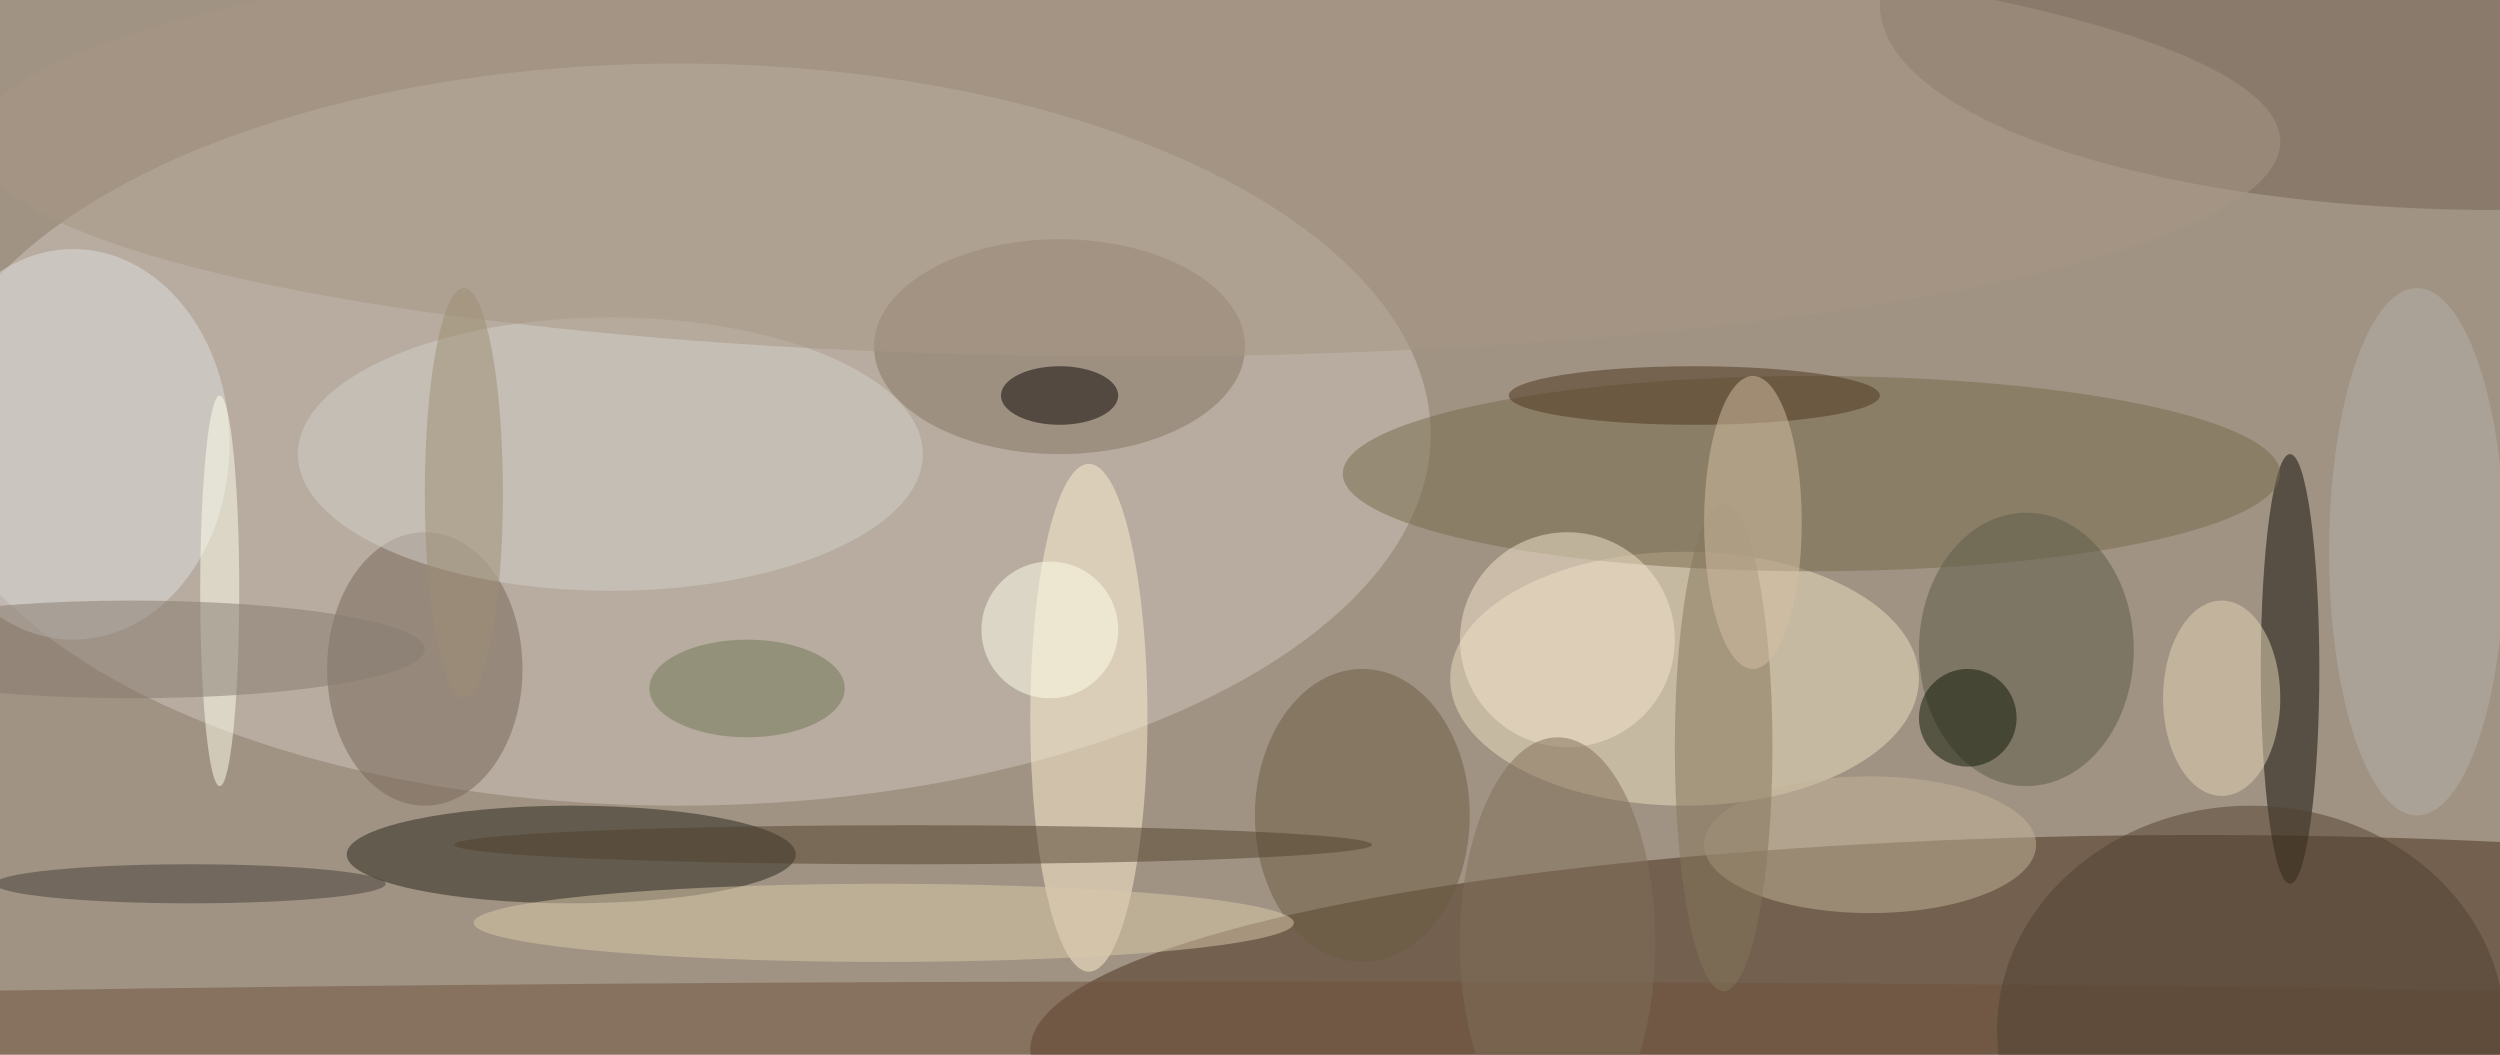 <svg xmlns="http://www.w3.org/2000/svg" width="1024" height="432"><path fill="#a09383" d="M0 0h1024v432H0z"/><g fill-opacity=".502" transform="matrix(4 0 0 4 2 2)"><ellipse cx="225" cy="107" fill="#472f1a" rx="120" ry="22"/><ellipse cx="69" cy="44" fill="#cdc6bb" rx="77" ry="38"/><ellipse cx="172" cy="69" fill="#ebdfbf" rx="24" ry="13"/><ellipse cx="58" cy="87" fill="#26241a" rx="23" ry="5"/><ellipse cx="234" cy="68" fill="#0f0d05" rx="3" ry="22"/><ellipse cx="185" cy="48" fill="#776a4c" rx="48" ry="10"/><ellipse cx="111" cy="73" fill="#fdf0d1" rx="6" ry="26"/><ellipse cx="255" fill="#736357" rx="63" ry="21"/><ellipse cx="7" cy="45" fill="#e0dddf" rx="16" ry="20"/><ellipse cx="108" cy="35" fill="#857464" rx="19" ry="11"/><ellipse cx="43" cy="68" fill="#76665b" rx="10" ry="14"/><ellipse cx="62" cy="46" fill="#d4cfca" rx="32" ry="14"/><ellipse cx="207" cy="66" fill="#5d5b48" rx="11" ry="14"/><ellipse cx="139" cy="83" fill="#6b5c42" rx="11" ry="15"/><ellipse cx="127" cy="107" fill="#6e503d" rx="255" ry="7"/><ellipse cx="191" cy="86" fill="#c1b498" rx="17" ry="7"/><ellipse cx="176" cy="76" fill="#84775c" rx="5" ry="25"/><ellipse cx="115" cy="14" fill="#a69584" rx="118" ry="22"/><ellipse cx="90" cy="94" fill="#d9caaa" rx="42" ry="4"/><ellipse cx="230" cy="105" fill="#504030" rx="26" ry="23"/><ellipse cx="108" cy="40" fill="#090300" rx="6" ry="3"/><ellipse cx="93" cy="86" fill="#50422d" rx="47" ry="2"/><circle cx="160" cy="65" r="11" fill="#f3e6cd"/><ellipse cx="173" cy="40" fill="#4d341d" rx="19" ry="3"/><ellipse cx="247" cy="56" fill="#b4b0ac" rx="9" ry="27"/><ellipse cx="227" cy="71" fill="#e4d5b5" rx="6" ry="10"/><ellipse cx="47" cy="50" fill="#9b8e72" rx="4" ry="21"/><circle cx="201" cy="73" r="5" fill="#0c1603"/><ellipse cx="22" cy="60" fill="#ffffed" rx="2" ry="20"/><ellipse cx="76" cy="70" fill="#717757" rx="10" ry="5"/><ellipse cx="19" cy="90" fill="#453f3a" rx="20" ry="2"/><ellipse cx="179" cy="53" fill="#d4c0a3" rx="5" ry="15"/><ellipse cx="13" cy="66" fill="#867a6f" rx="30" ry="5"/><circle cx="107" cy="64" r="7" fill="#ffffec"/><ellipse cx="159" cy="96" fill="#7f6e5a" rx="10" ry="21"/></g></svg>
